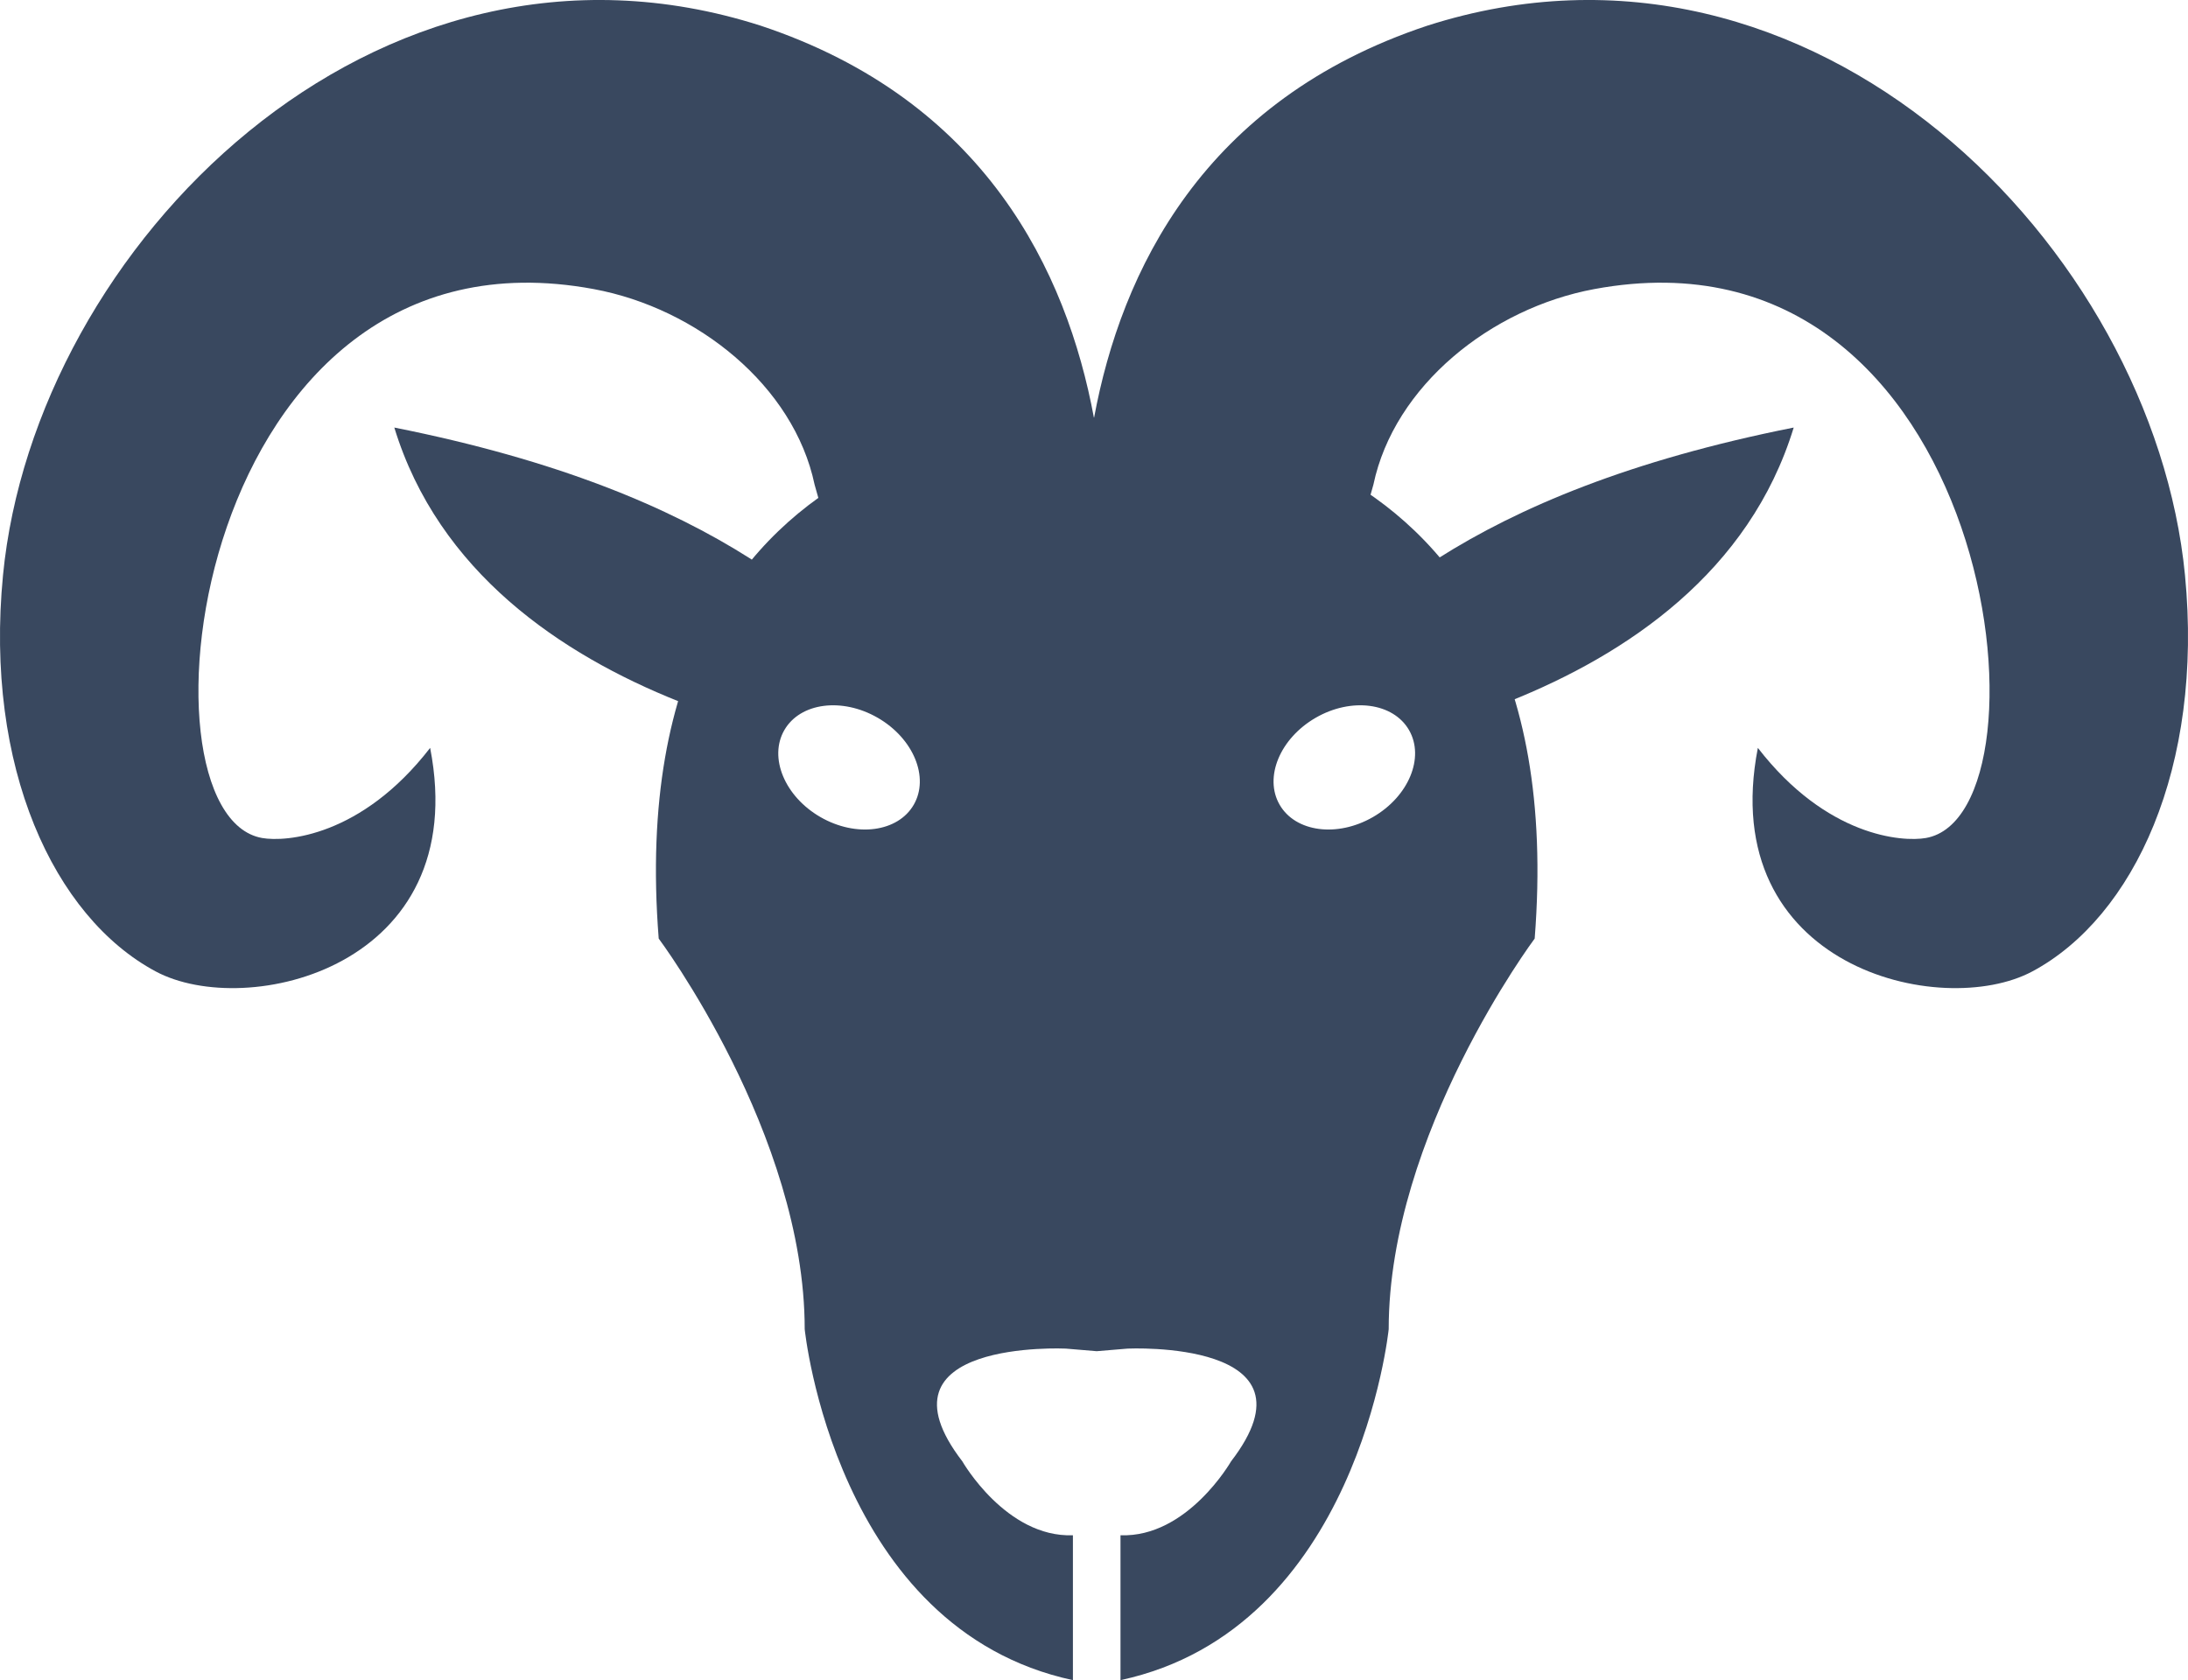 <svg xmlns="http://www.w3.org/2000/svg" width="168.75" height="129.61" viewBox="0 0 168.75 129.61">
  <g id="Layer_x0020_1" transform="translate(0 0)">
    <g id="_276986416">
      <path id="_276986824" d="M752.3,824.621c18.343-3.943,20.686-27.073,20.686-27.073,0-15.067,11.26-30.135,11.26-30.135,3.349-42.569-33.78-40.18-33.78-40.18s-37.129-2.39-33.78,40.18c0,0,11.26,15.067,11.26,30.135,0,0,2.343,23.13,20.686,27.073V813.445c-5.161.19-8.527-5.7-8.527-5.7-7.252-9.428,7.977-8.7,7.977-8.7l2.385.2,2.384-.2s15.229-.725,7.977,8.7c0,0-3.366,5.888-8.527,5.7v11.176Zm-18.723-74.24c-2.756-1.591-5.979-1.166-7.2.948s.023,5.119,2.779,6.71,5.979,1.166,7.2-.949S736.333,751.972,733.578,750.381Zm33.777,0c2.756-1.591,5.979-1.166,7.2.948s-.023,5.119-2.779,6.71-5.979,1.166-7.2-.949S764.6,751.972,767.355,750.381Z" transform="translate(-665.883 -695.01)" fill="#39485F" fill-rule="evenodd"/>
      <g id="Groupe_3182" data-name="Groupe 3182" transform="translate(84.375)">
        <path id="_276985960" d="M1024.009,466.341c2.091-11.262,8.4-24.489,25.708-30.236,29.8-9.537,55.982,17.164,58.427,42.392,1.436,14.817-3.924,26.361-11.772,30.567-7.005,3.754-24.463-.3-21.171-17.243,5.3,6.856,11.136,7.271,12.958,6.952,10.4-1.823,5.372-48.085-25.57-42.346-7.986,1.481-15.437,7.47-17.038,15.083l-1.3,4.607L1024,469.745Z" transform="translate(-1024.001 -434.127)" fill="#39485F" fill-rule="evenodd"/>
        <path id="_276985864" d="M1256.554,755.461c9.062-3.618,18.514-9.969,21.923-21.121-12.624,2.512-21.223,6.159-27.409,10.082s5.486,11.039,5.486,11.039Z" transform="translate(-1224.512 -701.358)" fill="#39485F" fill-rule="evenodd"/>
      </g>
      <g id="Groupe_3183" data-name="Groupe 3183">
        <path id="_276986008" d="M340.366,466.341c-2.091-11.262-8.4-24.489-25.708-30.236-29.8-9.537-55.982,17.164-58.427,42.392-1.436,14.817,3.924,26.361,11.772,30.567,7,3.754,24.463-.3,21.171-17.243-5.3,6.856-11.136,7.271-12.958,6.952-10.4-1.823-5.372-48.085,25.57-42.346,7.986,1.481,15.437,7.47,17.038,15.083l1.3,4.607,20.245-6.372Z" transform="translate(-255.999 -434.127)" fill="#39485F" fill-rule="evenodd"/>
        <path id="_276986296" d="M554.728,755.461c-9.062-3.618-18.513-9.969-21.923-21.121,12.624,2.512,21.223,6.159,27.409,10.082s-5.486,11.039-5.486,11.039Z" transform="translate(-502.394 -701.358)" fill="#39485F" fill-rule="evenodd"/>
      </g>
    </g>
  </g>
</svg>